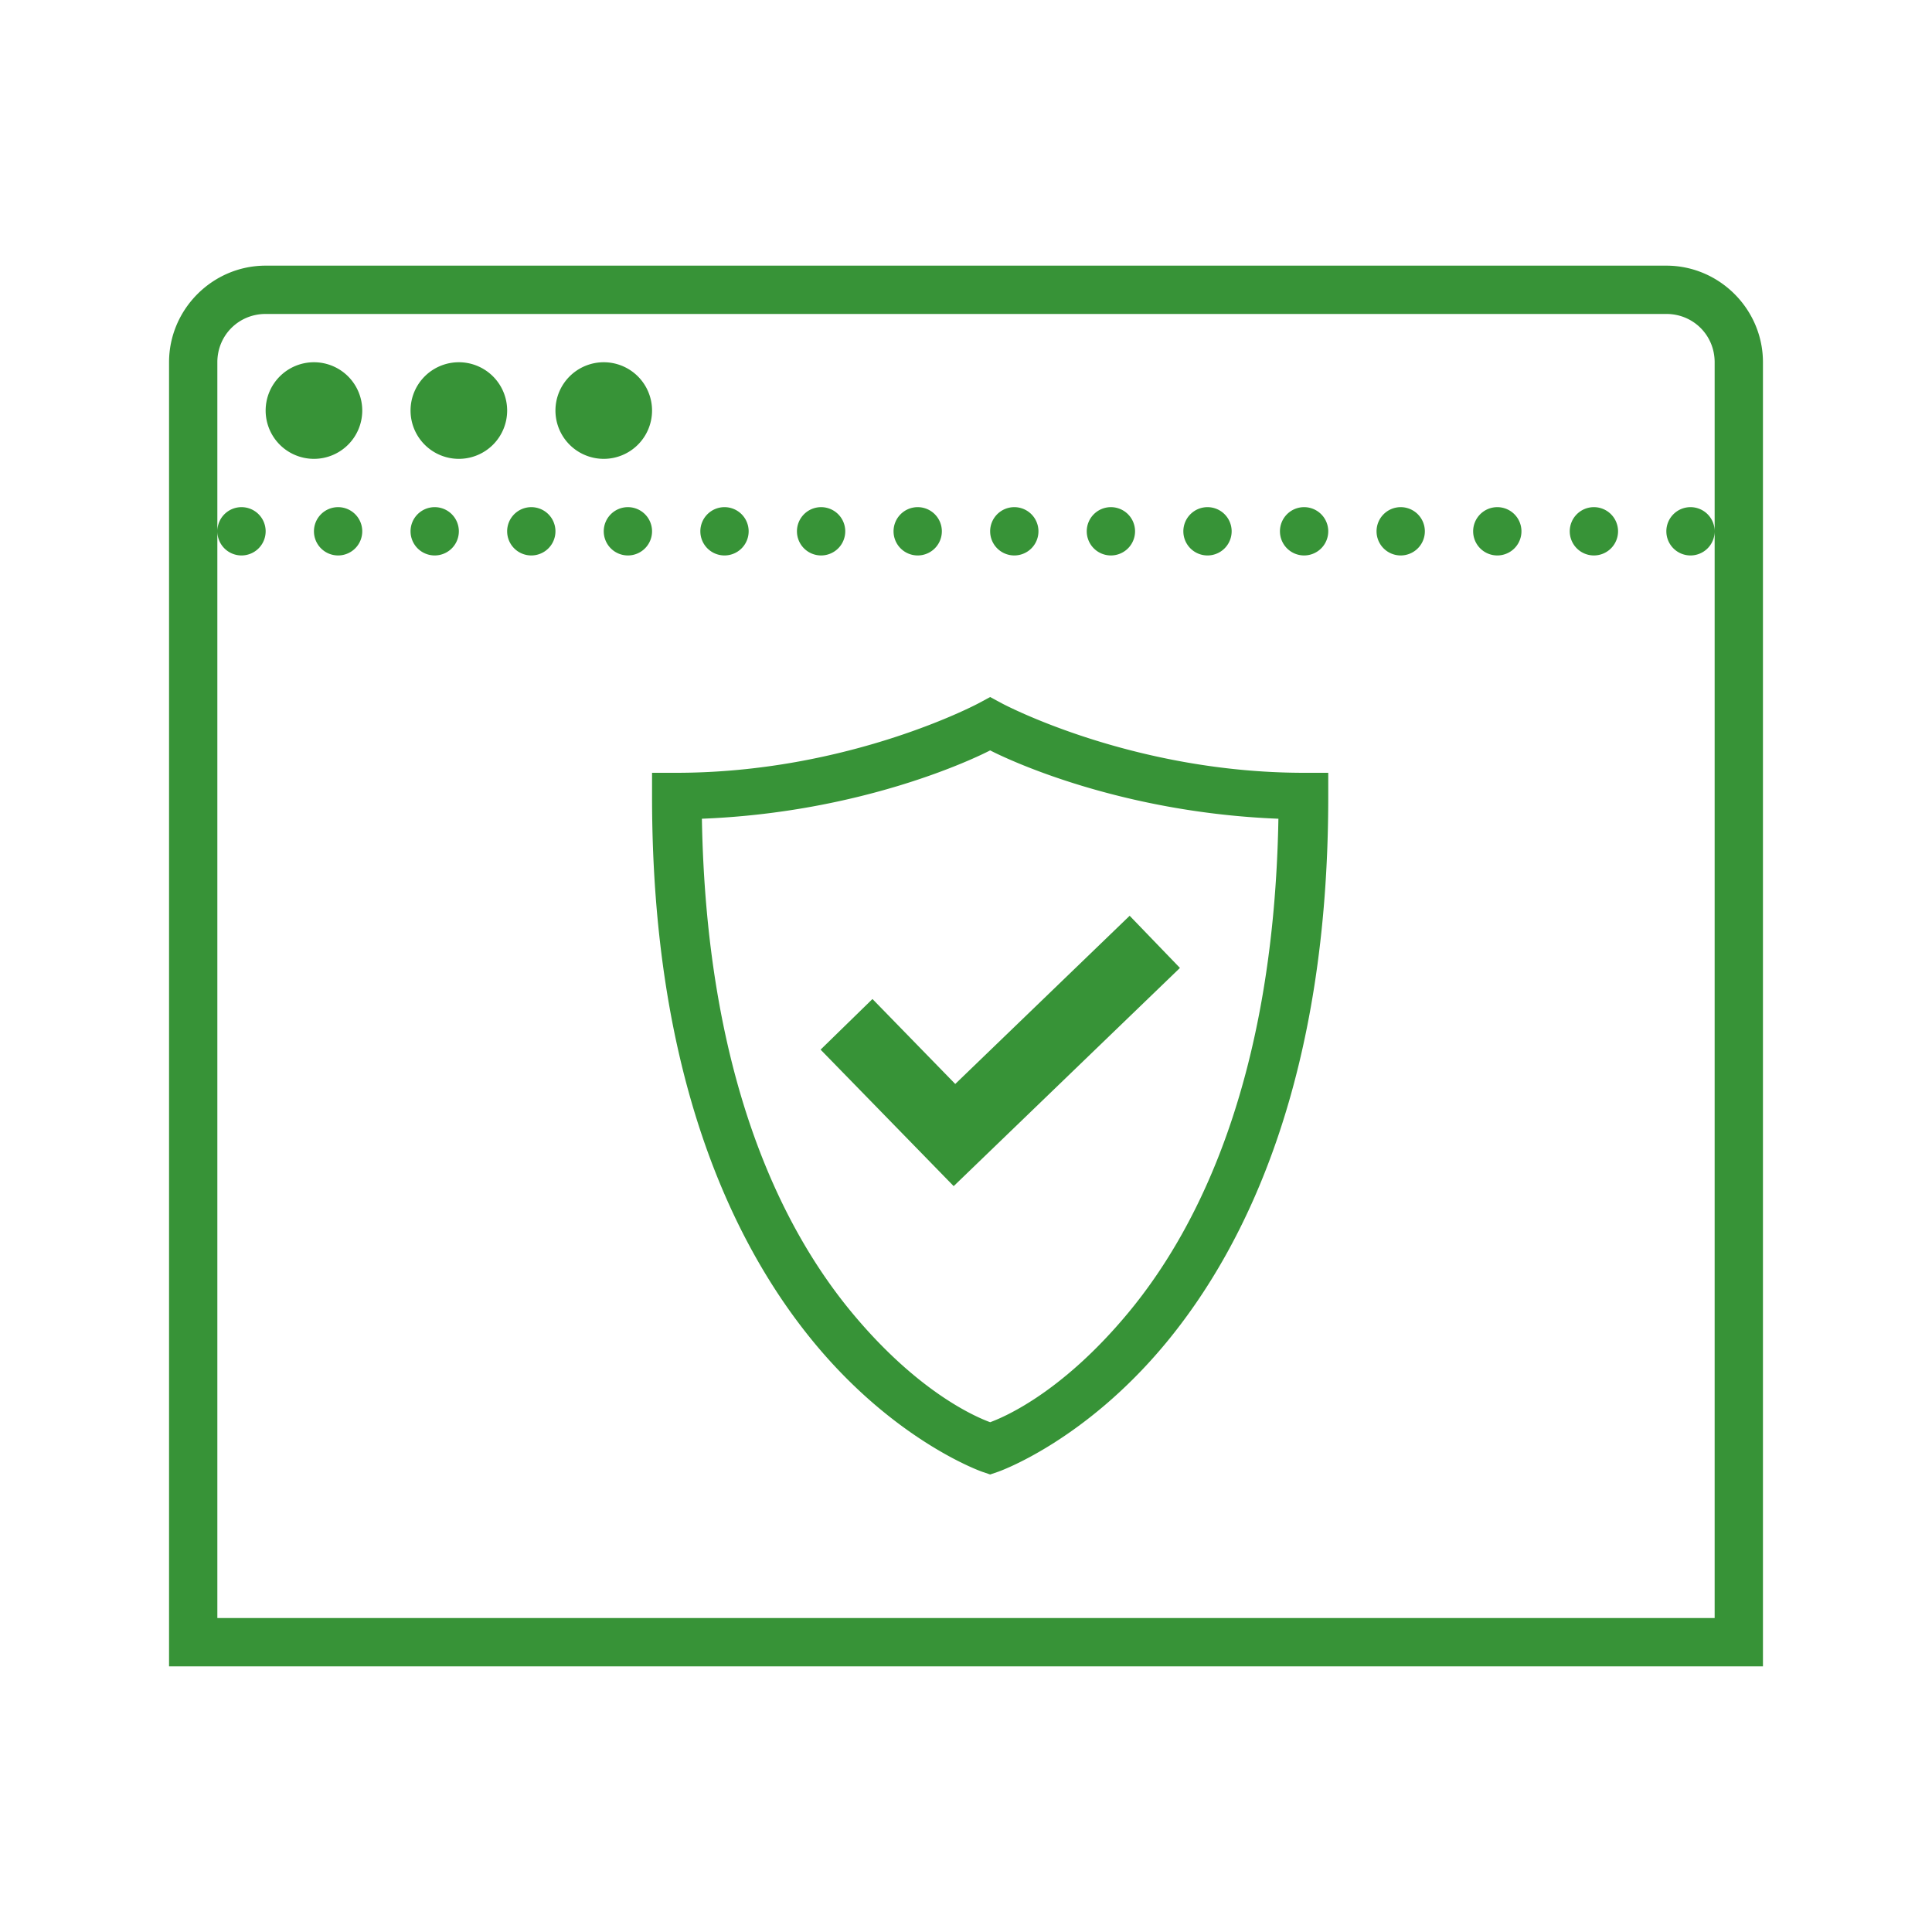 <?xml version="1.0" encoding="utf-8"?>
<svg xmlns="http://www.w3.org/2000/svg" viewBox="0 0 80 80" fill="#379337"><path d="M 11 11 C 8.803 11 7 12.803 7 15 L 7 69 L 8 69 L 73 69 L 73 15 C 73 12.803 71.197 11 69 11 L 11 11 z M 11 13 L 69 13 C 70.117 13 71 13.883 71 15 L 71 22 L 71 67 L 9 67 L 9 22 L 9 15 C 9 13.883 9.883 13 11 13 z M 9 22 A 1 1 0 0 0 10 23 A 1 1 0 0 0 11 22 A 1 1 0 0 0 10 21 A 1 1 0 0 0 9 22 z M 71 22 A 1 1 0 0 0 70 21 A 1 1 0 0 0 69 22 A 1 1 0 0 0 70 23 A 1 1 0 0 0 71 22 z M 13 15 A 2 2 0 0 0 11 17 A 2 2 0 0 0 13 19 A 2 2 0 0 0 15 17 A 2 2 0 0 0 13 15 z M 19 15 A 2 2 0 0 0 17 17 A 2 2 0 0 0 19 19 A 2 2 0 0 0 21 17 A 2 2 0 0 0 19 15 z M 25 15 A 2 2 0 0 0 23 17 A 2 2 0 0 0 25 19 A 2 2 0 0 0 27 17 A 2 2 0 0 0 25 15 z M 14 21 A 1 1 0 0 0 13 22 A 1 1 0 0 0 14 23 A 1 1 0 0 0 15 22 A 1 1 0 0 0 14 21 z M 18 21 A 1 1 0 0 0 17 22 A 1 1 0 0 0 18 23 A 1 1 0 0 0 19 22 A 1 1 0 0 0 18 21 z M 22 21 A 1 1 0 0 0 21 22 A 1 1 0 0 0 22 23 A 1 1 0 0 0 23 22 A 1 1 0 0 0 22 21 z M 26 21 A 1 1 0 0 0 25 22 A 1 1 0 0 0 26 23 A 1 1 0 0 0 27 22 A 1 1 0 0 0 26 21 z M 30 21 A 1 1 0 0 0 29 22 A 1 1 0 0 0 30 23 A 1 1 0 0 0 31 22 A 1 1 0 0 0 30 21 z M 34 21 A 1 1 0 0 0 33 22 A 1 1 0 0 0 34 23 A 1 1 0 0 0 35 22 A 1 1 0 0 0 34 21 z M 38 21 A 1 1 0 0 0 37 22 A 1 1 0 0 0 38 23 A 1 1 0 0 0 39 22 A 1 1 0 0 0 38 21 z M 42 21 A 1 1 0 0 0 41 22 A 1 1 0 0 0 42 23 A 1 1 0 0 0 43 22 A 1 1 0 0 0 42 21 z M 46 21 A 1 1 0 0 0 45 22 A 1 1 0 0 0 46 23 A 1 1 0 0 0 47 22 A 1 1 0 0 0 46 21 z M 50 21 A 1 1 0 0 0 49 22 A 1 1 0 0 0 50 23 A 1 1 0 0 0 51 22 A 1 1 0 0 0 50 21 z M 54 21 A 1 1 0 0 0 53 22 A 1 1 0 0 0 54 23 A 1 1 0 0 0 55 22 A 1 1 0 0 0 54 21 z M 58 21 A 1 1 0 0 0 57 22 A 1 1 0 0 0 58 23 A 1 1 0 0 0 59 22 A 1 1 0 0 0 58 21 z M 62 21 A 1 1 0 0 0 61 22 A 1 1 0 0 0 62 23 A 1 1 0 0 0 63 22 A 1 1 0 0 0 62 21 z M 66 21 A 1 1 0 0 0 65 22 A 1 1 0 0 0 66 23 A 1 1 0 0 0 67 22 A 1 1 0 0 0 66 21 z M 41 28.863 L 40.525 29.119 C 40.525 29.119 35.16 32 28 32 L 27 32 L 27 33 C 27 44.503 30.33 51.517 33.73 55.621 C 37.131 59.725 40.682 60.947 40.682 60.947 L 41 61.055 L 41.318 60.947 C 41.318 60.947 44.869 59.725 48.27 55.621 C 51.67 51.517 55 44.503 55 33 L 55 32 L 54 32 C 46.84 32 41.475 29.119 41.475 29.119 L 41 28.863 z M 41 31.072 C 41.619 31.393 46.272 33.64 52.936 33.902 C 52.753 44.419 49.737 50.718 46.73 54.346 C 43.896 57.766 41.442 58.727 41 58.891 C 40.558 58.727 38.104 57.766 35.27 54.346 C 32.263 50.718 29.247 44.419 29.064 33.902 C 35.728 33.64 40.381 31.393 41 31.072 z M 46.777 37.92 L 39.555 44.885 L 36.127 41.367 L 33.979 43.463 L 39.49 49.115 L 48.859 40.08 L 46.777 37.92 z" fill="#379337"/></svg>
